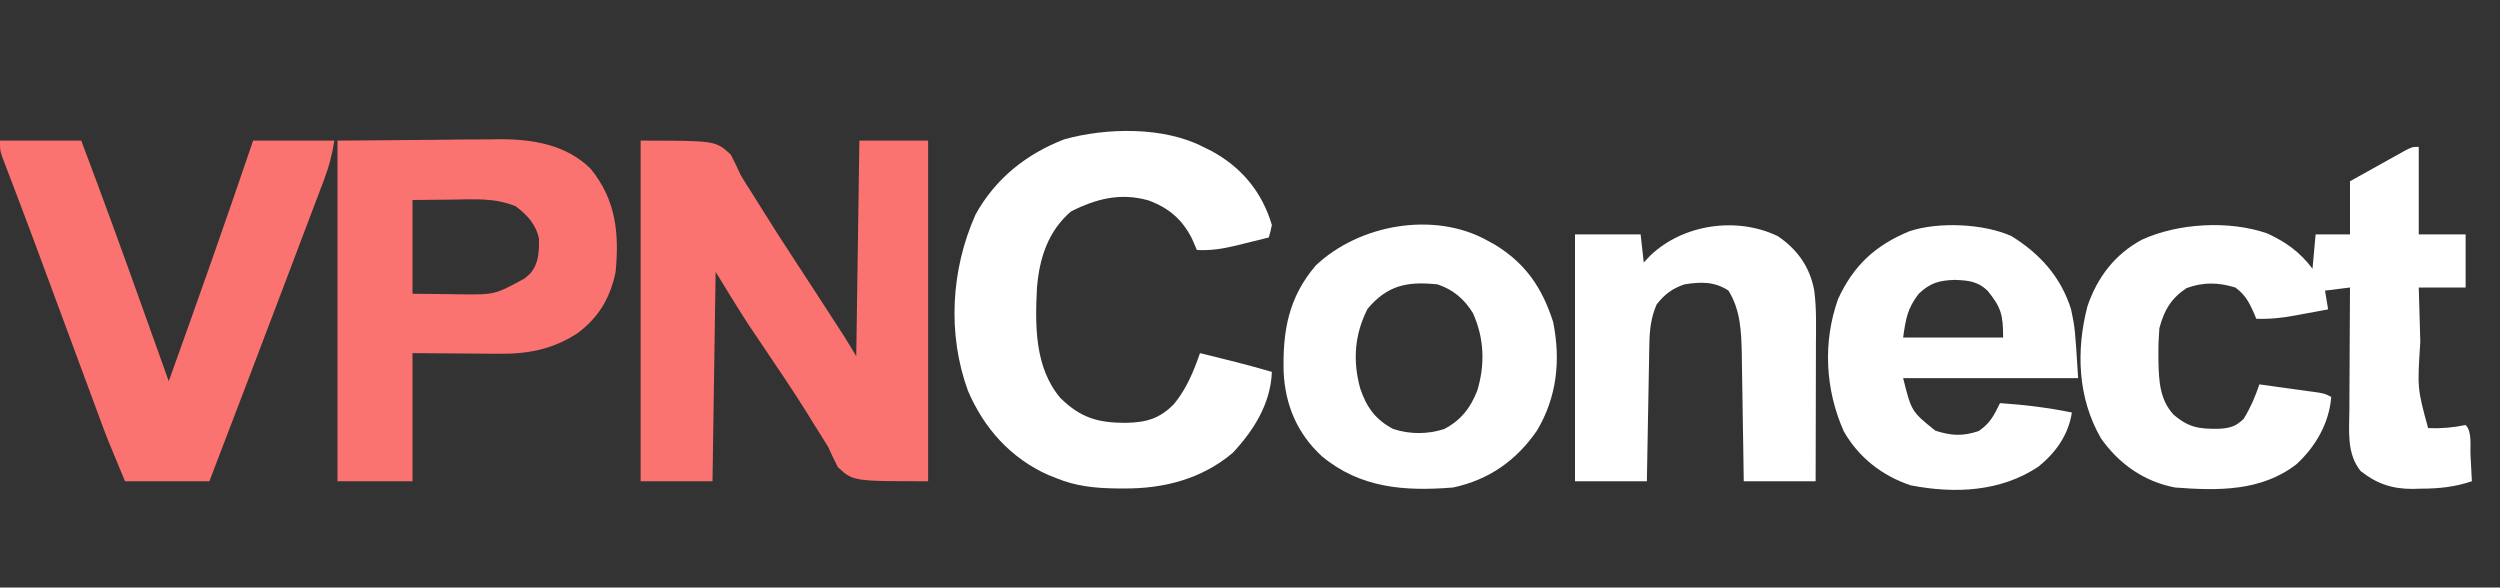 <?xml version="1.0" encoding="UTF-8"?>
<svg version="1.1" xmlns="http://www.w3.org/2000/svg" width="800" height="188">
<rect width="100%" height="100%" fill="#333333" stroke="none"/>
<path d="M0 0 C24 0 24 0 28.875 4.5 C29.973 6.639 31.01 8.809 32 11 C33.098 12.858 34.257 14.667 35.426 16.48 C36.723 18.492 37.981 20.524 39.234 22.562 C42.232 27.4 45.329 32.171 48.438 36.938 C48.983 37.774 49.528 38.611 50.09 39.473 C51.186 41.153 52.281 42.832 53.377 44.512 C55.967 48.483 58.547 52.459 61.125 56.438 C61.574 57.129 62.023 57.821 62.486 58.533 C62.906 59.181 63.325 59.829 63.758 60.496 C64.12 61.055 64.483 61.614 64.856 62.189 C66.275 64.436 67.633 66.721 69 69 C69.33 46.23 69.66 23.46 70 0 C77.26 0 84.52 0 92 0 C92 35.97 92 71.94 92 109 C68 109 68 109 63.125 104.5 C62.024 102.363 60.986 100.193 60 98 C58.569 95.644 57.113 93.32 55.625 91 C54.786 89.64 53.948 88.279 53.109 86.918 C48.455 79.471 43.504 72.212 38.596 64.932 C37.861 63.837 37.125 62.742 36.367 61.613 C35.719 60.652 35.07 59.691 34.402 58.7 C30.831 53.199 27.437 47.585 24 42 C23.67 64.11 23.34 86.22 23 109 C15.41 109 7.82 109 0 109 C0 73.03 0 37.06 0 0 Z " fill="#FB7370" transform="translate(205,45)"/>
<path d="M0 0 C0 9.24 0 18.48 0 28 C4.95 28 9.9 28 15 28 C15 33.61 15 39.22 15 45 C10.05 45 5.1 45 0 45 C0.121 49.338 0.244 53.675 0.372 58.013 C0.415 59.483 0.457 60.953 0.497 62.423 C-0.472 77.276 -0.472 77.276 3 90 C7.194 90.161 10.907 89.843 15 89 C17.119 91.119 16.418 95.62 16.562 98.562 C16.606 99.369 16.649 100.175 16.693 101.006 C16.8 103.004 16.9 105.002 17 107 C11.423 108.872 6.429 109.366 0.562 109.375 C-0.245 109.399 -1.053 109.424 -1.885 109.449 C-8.47 109.481 -13.41 107.829 -18.599 103.74 C-23.093 98.158 -22.26 91.02 -22.195 84.258 C-22.192 83.134 -22.19 82.011 -22.187 80.853 C-22.176 77.277 -22.15 73.701 -22.125 70.125 C-22.115 67.695 -22.106 65.266 -22.098 62.836 C-22.076 56.891 -22.042 50.945 -22 45 C-24.64 45.33 -27.28 45.66 -30 46 C-29.505 48.97 -29.505 48.97 -29 52 C-31.707 52.506 -34.416 53.005 -37.125 53.5 C-37.886 53.643 -38.646 53.786 -39.43 53.934 C-43.68 54.703 -47.659 55.166 -52 55 C-52.219 54.457 -52.438 53.915 -52.664 53.355 C-54.278 49.714 -55.444 47.414 -58.688 45 C-64.211 43.333 -68.861 43.233 -74.312 45.188 C-79.333 48.574 -81.435 52.236 -83 58 C-83.213 60.818 -83.334 63.499 -83.312 66.312 C-83.307 67.064 -83.301 67.816 -83.295 68.591 C-83.16 74.79 -82.897 80.818 -78.535 85.609 C-73.545 89.953 -70.102 90.303 -63.695 90.203 C-60.216 89.941 -58.525 89.449 -56 87 C-53.854 83.485 -52.3 79.901 -51 76 C-47.541 76.473 -44.083 76.955 -40.625 77.438 C-39.64 77.572 -38.655 77.707 -37.641 77.846 C-36.229 78.044 -36.229 78.044 -34.789 78.246 C-33.92 78.367 -33.05 78.487 -32.155 78.611 C-30 79 -30 79 -28 80 C-28.664 88.408 -32.989 95.889 -39.113 101.535 C-50.413 110.308 -64.369 110.051 -78 109 C-87.889 107.112 -95.916 101.465 -101.684 93.277 C-109.135 80.386 -109.711 65.249 -106.035 51.074 C-102.919 41.82 -97.283 34.395 -88.629 29.719 C-76.989 24.367 -60.639 23.465 -48.5 27.688 C-42.493 30.447 -38.007 33.657 -34 39 C-33.67 35.37 -33.34 31.74 -33 28 C-29.37 28 -25.74 28 -22 28 C-22 22.39 -22 16.78 -22 11 C-18.711 9.162 -15.419 7.329 -12.125 5.5 C-11.188 4.975 -10.251 4.451 -9.285 3.91 C-8.389 3.414 -7.493 2.918 -6.57 2.406 C-5.743 1.945 -4.915 1.485 -4.063 1.01 C-2 0 -2 0 0 0 Z " fill="#FFFFFF" transform="translate(774,47)"/>
<path d="M0 0 C10.168 -0.083 20.336 -0.165 30.812 -0.25 C34.001 -0.286 37.19 -0.323 40.476 -0.36 C43.032 -0.372 45.588 -0.382 48.145 -0.391 C49.449 -0.411 50.753 -0.432 52.096 -0.453 C62.582 -0.457 73.231 1.328 81 9 C89.109 18.967 90.184 29.596 89 42 C87.26 50.362 83.578 56.631 76.707 61.688 C68.613 66.908 60.77 68.329 51.246 68.195 C50.547 68.193 49.849 68.191 49.129 68.189 C46.565 68.179 44.001 68.151 41.438 68.125 C32.806 68.063 32.806 68.063 24 68 C24 81.53 24 95.06 24 109 C16.08 109 8.16 109 0 109 C0 73.03 0 37.06 0 0 Z M24 19 C24 28.9 24 38.8 24 49 C27.795 49.041 31.59 49.083 35.5 49.125 C36.68 49.143 37.86 49.161 39.076 49.18 C50.328 49.317 50.328 49.317 59.938 44.062 C60.503 43.558 61.069 43.054 61.652 42.535 C64.426 39.376 64.519 35.446 64.473 31.422 C63.588 26.891 60.65 23.685 57 21 C50.416 18.248 43.593 18.776 36.562 18.875 C30.344 18.937 30.344 18.937 24 19 Z " fill="#FB7370" transform="translate(108,45)"/>
<path d="M0 0 C0.884 0.436 1.769 0.871 2.68 1.32 C12.322 6.556 18.839 14.397 22 25 C21.547 27.157 21.547 27.157 21 29 C18.294 29.675 15.585 30.34 12.875 31 C12.114 31.191 11.354 31.382 10.57 31.578 C6.284 32.613 2.446 33.227 -2 33 C-2.516 31.804 -3.031 30.608 -3.562 29.375 C-6.695 23.186 -10.991 19.509 -17.5 17.125 C-26.401 14.603 -34.228 16.569 -42.312 20.688 C-49.623 26.978 -52.407 35.636 -53.168 45.09 C-53.802 57.174 -53.895 70.662 -45.684 80.348 C-39.239 86.672 -33.715 88.312 -24.768 88.312 C-18.173 88.173 -13.961 87.009 -9.332 82.305 C-5.316 77.407 -3.069 71.939 -1 66 C1.521 66.623 4.042 67.249 6.562 67.875 C7.267 68.049 7.971 68.223 8.697 68.402 C13.16 69.513 17.585 70.712 22 72 C21.618 82.113 16.274 90.637 9.469 97.926 C-0.499 106.301 -12.571 109.392 -25.312 109.312 C-26.242 109.308 -27.171 109.303 -28.128 109.298 C-34.808 109.183 -40.773 108.572 -47 106 C-47.833 105.671 -48.665 105.343 -49.523 105.004 C-61.572 99.647 -70.118 90.05 -75.25 78.062 C-81.887 59.893 -80.691 39.241 -72.812 21.625 C-66.46 10.136 -56.534 2.24 -44.375 -2.438 C-30.905 -6.173 -12.554 -6.499 0 0 Z " fill="#FFFFFF" transform="translate(385,47)"/>
<path d="M0 0 C8.58 0 17.16 0 26 0 C32.524 17.275 38.853 34.609 45.062 52 C45.937 54.444 46.811 56.888 47.686 59.332 C49.792 65.221 51.897 71.11 54 77 C63.204 51.401 72.256 25.76 81 0 C89.58 0 98.16 0 107 0 C106.222 4.665 105.349 8.139 103.706 12.476 C103.473 13.095 103.24 13.714 103 14.352 C102.23 16.398 101.451 18.441 100.672 20.484 C100.121 21.941 99.571 23.398 99.021 24.855 C97.564 28.711 96.101 32.564 94.636 36.416 C93.199 40.201 91.768 43.99 90.336 47.777 C82.61 68.205 74.811 88.605 67 109 C58.09 109 49.18 109 40 109 C34.375 95.501 34.375 95.501 32.188 89.593 C31.949 88.947 31.709 88.301 31.462 87.635 C30.686 85.544 29.913 83.452 29.141 81.359 C28.587 79.865 28.032 78.37 27.478 76.875 C26.026 72.959 24.577 69.043 23.129 65.126 C21.398 60.447 19.665 55.77 17.932 51.093 C16.529 47.307 15.127 43.521 13.726 39.734 C11.23 32.987 8.722 26.246 6.166 19.521 C5.741 18.4 5.316 17.279 4.877 16.124 C4.098 14.073 3.314 12.024 2.525 9.977 C2.188 9.089 1.851 8.201 1.503 7.286 C1.064 6.143 1.064 6.143 0.616 4.976 C0 3 0 3 0 0 Z " fill="#FB7370" transform="translate(0,45)"/>
<path d="M0 0 C0.793 0.436 1.586 0.871 2.402 1.32 C12.216 7.297 17.494 15.133 21 26 C23.463 38.16 22.25 50.068 15.812 60.812 C9.233 70.359 0.459 76.545 -11 79 C-26.441 80.247 -40.658 79.253 -53 69 C-60.875 61.75 -64.751 52.61 -65.238 41.961 C-65.553 28.948 -63.712 18.241 -55 8 C-41.19 -5.158 -17.076 -9.562 0 0 Z M-38.375 21.812 C-42.56 30.022 -43.159 38.378 -40.75 47.25 C-38.75 53.232 -35.909 57.248 -30.188 60.27 C-24.973 62.011 -19.027 62.011 -13.812 60.27 C-8.435 57.43 -5.413 53.485 -3.25 47.938 C-0.731 39.559 -1.054 31.187 -4.656 23.199 C-7.41 18.693 -11.007 15.664 -16 14 C-25.715 12.992 -31.987 14.248 -38.375 21.812 Z " fill="#FFFFFF" transform="translate(476,77)"/>
<path d="M0 0 C9.218 5.702 15.849 13.117 19.105 23.457 C20.355 29.457 20.355 29.457 21.355 45.457 C2.875 45.457 -15.605 45.457 -34.645 45.457 C-31.964 56.144 -31.964 56.144 -24.332 62.27 C-19.205 63.921 -15.58 64.102 -10.457 62.395 C-6.769 59.854 -5.604 57.451 -3.645 53.457 C4.144 53.974 11.705 54.906 19.355 56.457 C18.264 63.594 14.238 69.254 8.668 73.77 C-3.439 81.864 -18.15 82.492 -32.23 79.762 C-41.344 76.724 -48.892 70.835 -53.645 62.457 C-59.572 49.087 -60.395 33.97 -55.453 20.117 C-50.463 9.336 -43.56 2.974 -32.645 -1.543 C-23.348 -4.642 -8.883 -3.997 0 0 Z M-29.645 18.457 C-33.265 23.176 -33.759 26.261 -34.645 32.457 C-24.085 32.457 -13.525 32.457 -2.645 32.457 C-2.645 25.116 -3.295 22.836 -7.645 17.457 C-10.88 14.412 -13.784 14.211 -18.082 14.02 C-23.055 14.18 -25.939 14.932 -29.645 18.457 Z " fill="#FFFFFF" transform="translate(643.645,75.543)"/>
<path d="M0 0 C6.255 4.278 10.187 9.814 11.584 17.233 C12.375 22.973 12.173 28.773 12.148 34.555 C12.147 35.81 12.146 37.065 12.144 38.359 C12.14 41.674 12.131 44.99 12.119 48.306 C12.109 51.698 12.105 55.09 12.1 58.482 C12.089 65.122 12.071 71.762 12.051 78.402 C4.461 78.402 -3.129 78.402 -10.949 78.402 C-10.998 74.97 -11.047 71.537 -11.098 68 C-11.152 64.654 -11.209 61.308 -11.267 57.962 C-11.305 55.647 -11.34 53.332 -11.371 51.016 C-11.417 47.677 -11.475 44.339 -11.535 41 C-11.547 39.975 -11.558 38.949 -11.57 37.893 C-11.717 30.66 -11.941 23.577 -15.887 17.34 C-20.498 14.423 -24.641 14.581 -29.949 15.402 C-33.785 16.704 -36.33 18.597 -38.824 21.84 C-40.646 25.989 -41.073 29.968 -41.155 34.468 C-41.174 35.449 -41.194 36.429 -41.215 37.44 C-41.24 39.009 -41.24 39.009 -41.266 40.609 C-41.286 41.69 -41.307 42.77 -41.329 43.884 C-41.394 47.327 -41.453 50.771 -41.512 54.215 C-41.555 56.553 -41.599 58.891 -41.643 61.229 C-41.75 66.953 -41.85 72.678 -41.949 78.402 C-49.539 78.402 -57.129 78.402 -64.949 78.402 C-64.949 52.332 -64.949 26.262 -64.949 -0.598 C-58.019 -0.598 -51.089 -0.598 -43.949 -0.598 C-43.619 2.372 -43.289 5.342 -42.949 8.402 C-42.248 7.66 -41.547 6.917 -40.824 6.152 C-30.409 -3.81 -13.215 -6.413 0 0 Z " fill="#FFFFFF" transform="translate(568.949,75.598)"/>
</svg>
